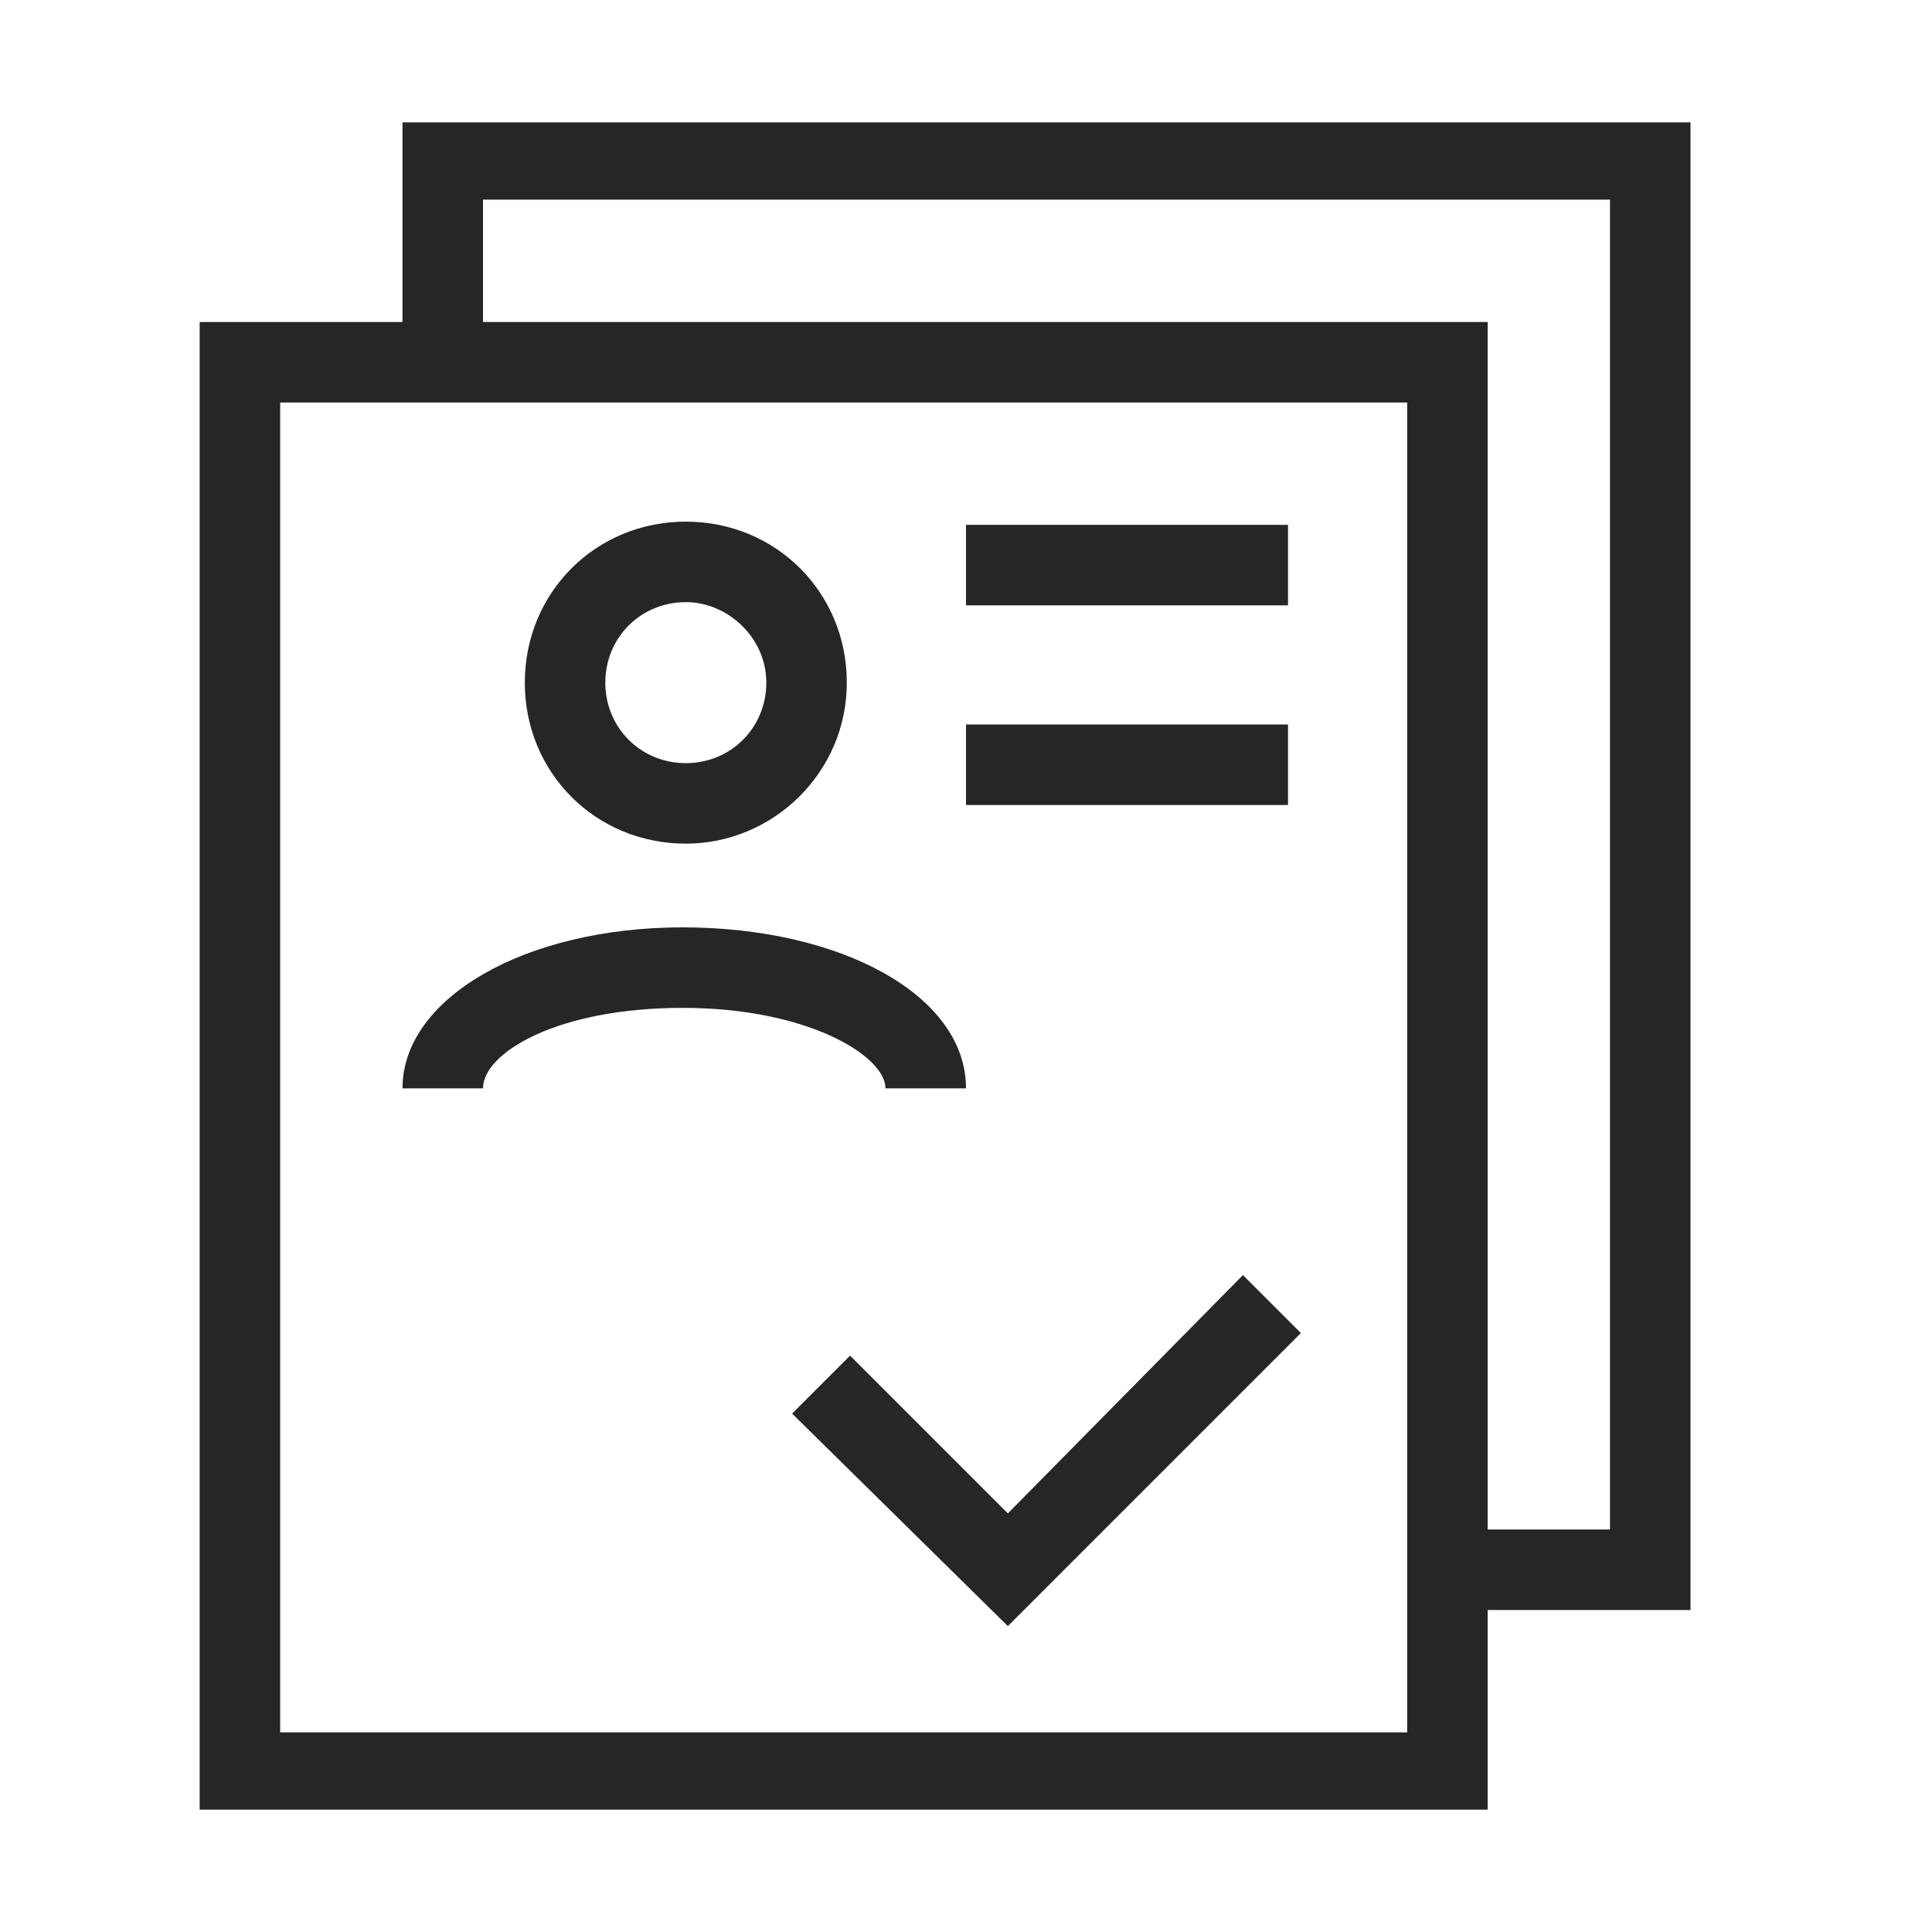 <svg width="48" height="48" viewBox="0 0 48 48" fill="none" xmlns="http://www.w3.org/2000/svg">
<path d="M36.961 44.96H4.961V8H36.961V44.96ZM6.961 43.04H34.961V10H6.961V43.04Z" fill="#262626"/>
<path d="M42 40H36V38H40V4.96H12V9.04H10V3.04H42V40Z" fill="#262626"/>
<path d="M25.04 40.4L19.68 35.12L21.12 33.68L25.04 37.6L30.88 31.68L32.32 33.12L25.04 40.4Z" fill="#262626"/>
<path d="M24 27.04H22C22 26.24 20.08 25.04 16.96 25.04C13.84 25.04 12 26.16 12 27.04H10C10 24.8 13.04 23.04 16.96 23.04C20.88 23.04 24 24.72 24 27.04Z" fill="#262626"/>
<path d="M17.039 20.96C14.799 20.96 13.039 19.2 13.039 16.96C13.039 14.72 14.799 12.96 17.039 12.96C19.279 12.96 21.039 14.72 21.039 16.96C21.039 19.2 19.199 20.96 17.039 20.96ZM17.039 14.96C15.919 14.96 15.039 15.84 15.039 16.96C15.039 18.08 15.919 18.96 17.039 18.96C18.159 18.96 19.039 18.08 19.039 16.96C19.039 15.84 18.079 14.96 17.039 14.96Z" fill="#262626"/>
<path d="M24 13.04H32V15.04H24V13.04Z" fill="#262626"/>
<path d="M24 18H32V20H24V18Z" fill="#262626"/>
</svg>
